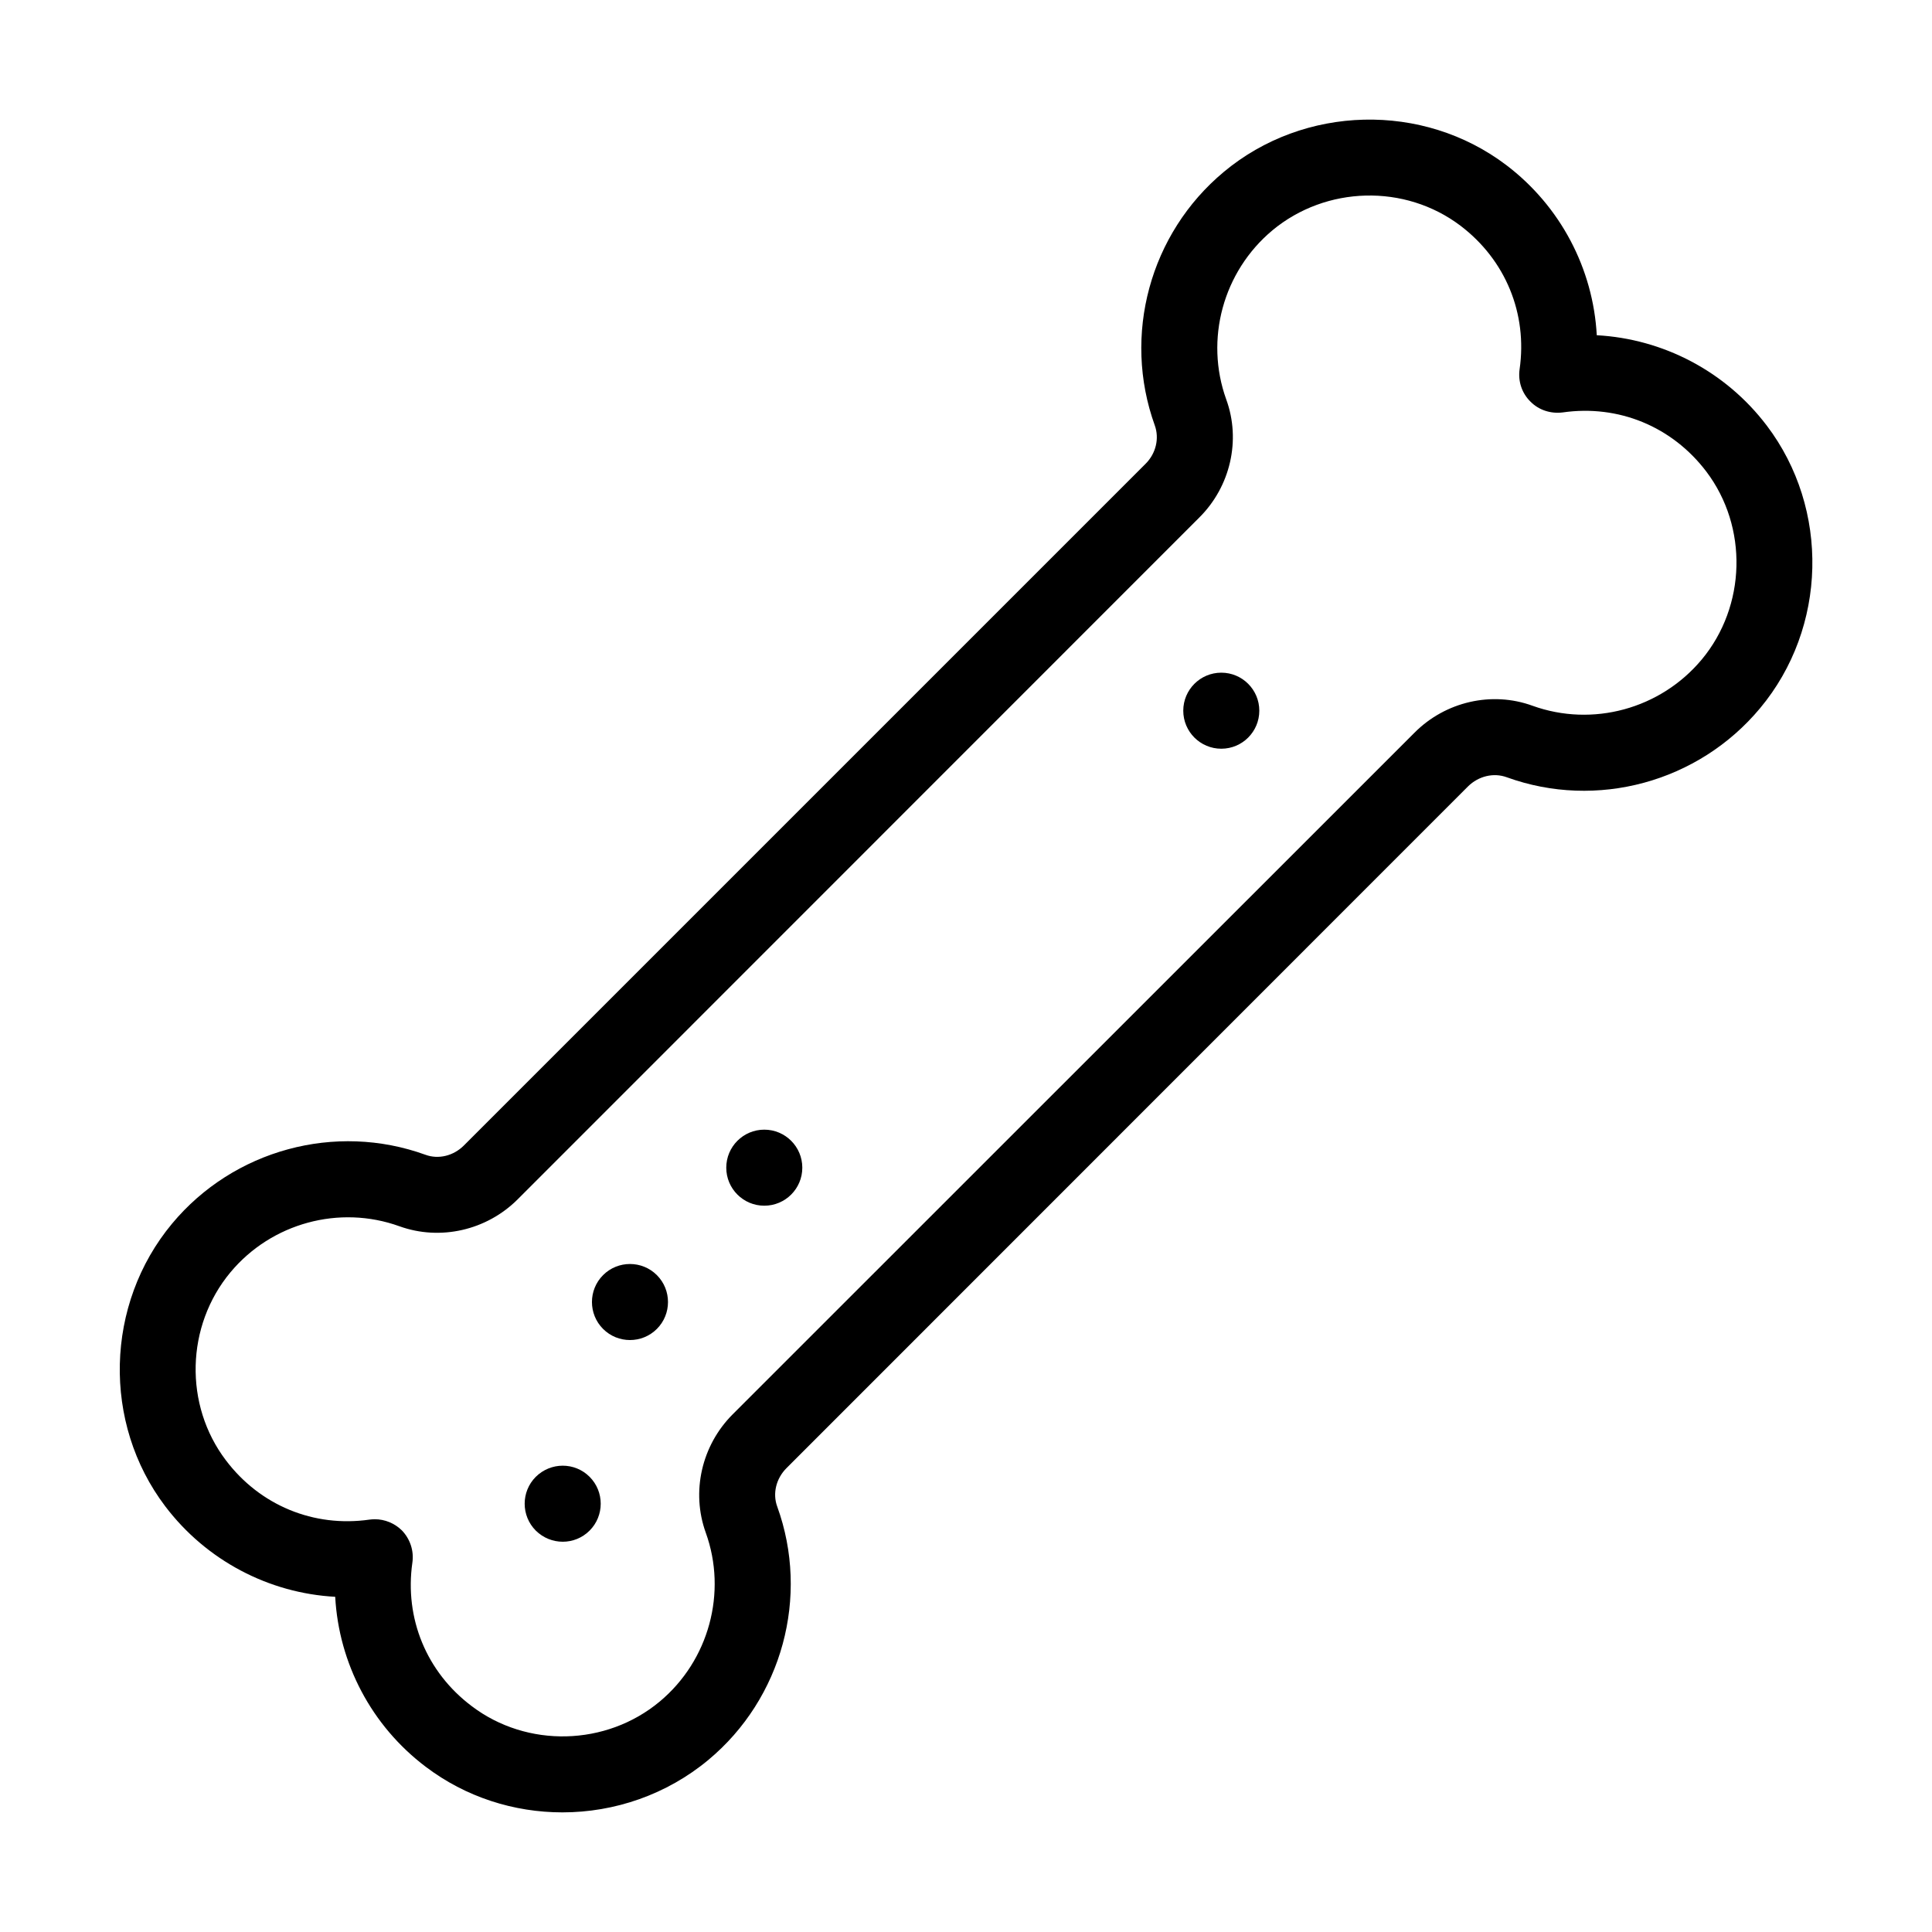 <?xml version="1.0" encoding="UTF-8"?>
<!-- Uploaded to: ICON Repo, www.iconrepo.com, Generator: ICON Repo Mixer Tools -->
<svg fill="#000000" width="800px" height="800px" version="1.1" viewBox="144 144 512 512" xmlns="http://www.w3.org/2000/svg">
 <g>
  <path d="m612.2 256.77c-10.883-14.359-27.457-22.973-45.039-23.93-0.957-17.582-9.574-34.16-23.98-45.09-22.07-16.73-53.559-15.973-74.867 1.812-19.598 16.324-26.902 43.277-18.289 67.156 1.258 3.477 0.301 7.457-2.418 10.176l-180.67 180.67c-2.769 2.769-6.75 3.727-10.176 2.469-23.879-8.664-50.883-1.309-67.156 18.238-17.785 21.363-18.539 52.852-1.812 74.918 10.883 14.359 27.457 23.023 45.039 23.98 0.957 17.582 9.574 34.16 23.98 45.039 10.629 8.062 23.426 12.09 36.223 12.09 13.805 0 27.609-4.684 38.691-13.906 19.547-16.273 26.902-43.277 18.238-67.156-1.258-3.426-0.301-7.406 2.469-10.176l180.62-180.67c2.769-2.719 6.75-3.68 10.227-2.418 23.879 8.664 50.836 1.309 67.156-18.289 17.785-21.309 18.543-52.797 1.766-74.914zm-17.23 62.02c-10.934 13.098-28.918 17.984-44.84 12.242-10.781-3.93-23.074-1.109-31.285 7.152l-180.67 180.62c-8.262 8.262-11.035 20.555-7.152 31.336 5.742 15.871 0.855 33.906-12.191 44.789-14.207 11.84-35.164 12.344-49.828 1.211-11.992-9.02-17.836-23.277-15.719-38.039 0.453-3.125-0.605-6.297-2.82-8.566-1.914-1.863-4.484-2.922-7.152-2.922-0.453 0-0.957 0.051-1.41 0.102-14.762 2.117-29.02-3.777-38.039-15.719-11.133-14.66-10.629-35.621 1.211-49.828 10.883-13.047 28.867-17.938 44.789-12.191 10.781 3.879 23.074 1.109 31.336-7.152l180.62-180.67c8.262-8.211 11.082-20.504 7.152-31.285-5.742-15.922-0.855-33.906 12.242-44.84 14.207-11.789 35.117-12.344 49.828-1.211 11.941 9.07 17.785 23.277 15.668 38.039-0.453 3.176 0.605 6.348 2.871 8.566 2.215 2.266 5.391 3.273 8.566 2.871 14.762-2.117 28.969 3.727 38.039 15.668 11.129 14.711 10.574 35.672-1.215 49.828z"/>
  <path d="m477.73 332.34c0 5.566-4.508 10.078-10.074 10.078s-10.078-4.512-10.078-10.078c0-5.562 4.512-10.074 10.078-10.074s10.074 4.512 10.074 10.074"/>
  <path d="m356.62 453.45c0 5.566-4.512 10.074-10.078 10.074-5.562 0-10.074-4.508-10.074-10.074s4.512-10.078 10.074-10.078c5.566 0 10.078 4.512 10.078 10.078"/>
  <path d="m303.82 481.92c-3.93 3.93-3.93 10.328 0 14.258 3.93 3.93 10.328 3.93 14.258 0 3.93-3.93 3.93-10.328 0-14.258-3.93-3.93-10.328-3.93-14.258 0z"/>
  <path d="m285.99 535.37c-3.93 3.93-3.93 10.328 0 14.258 3.981 3.93 10.328 3.93 14.258 0 3.93-3.93 3.93-10.328 0-14.258-3.93-3.93-10.281-3.93-14.258 0z"/>
 </g>
</svg>